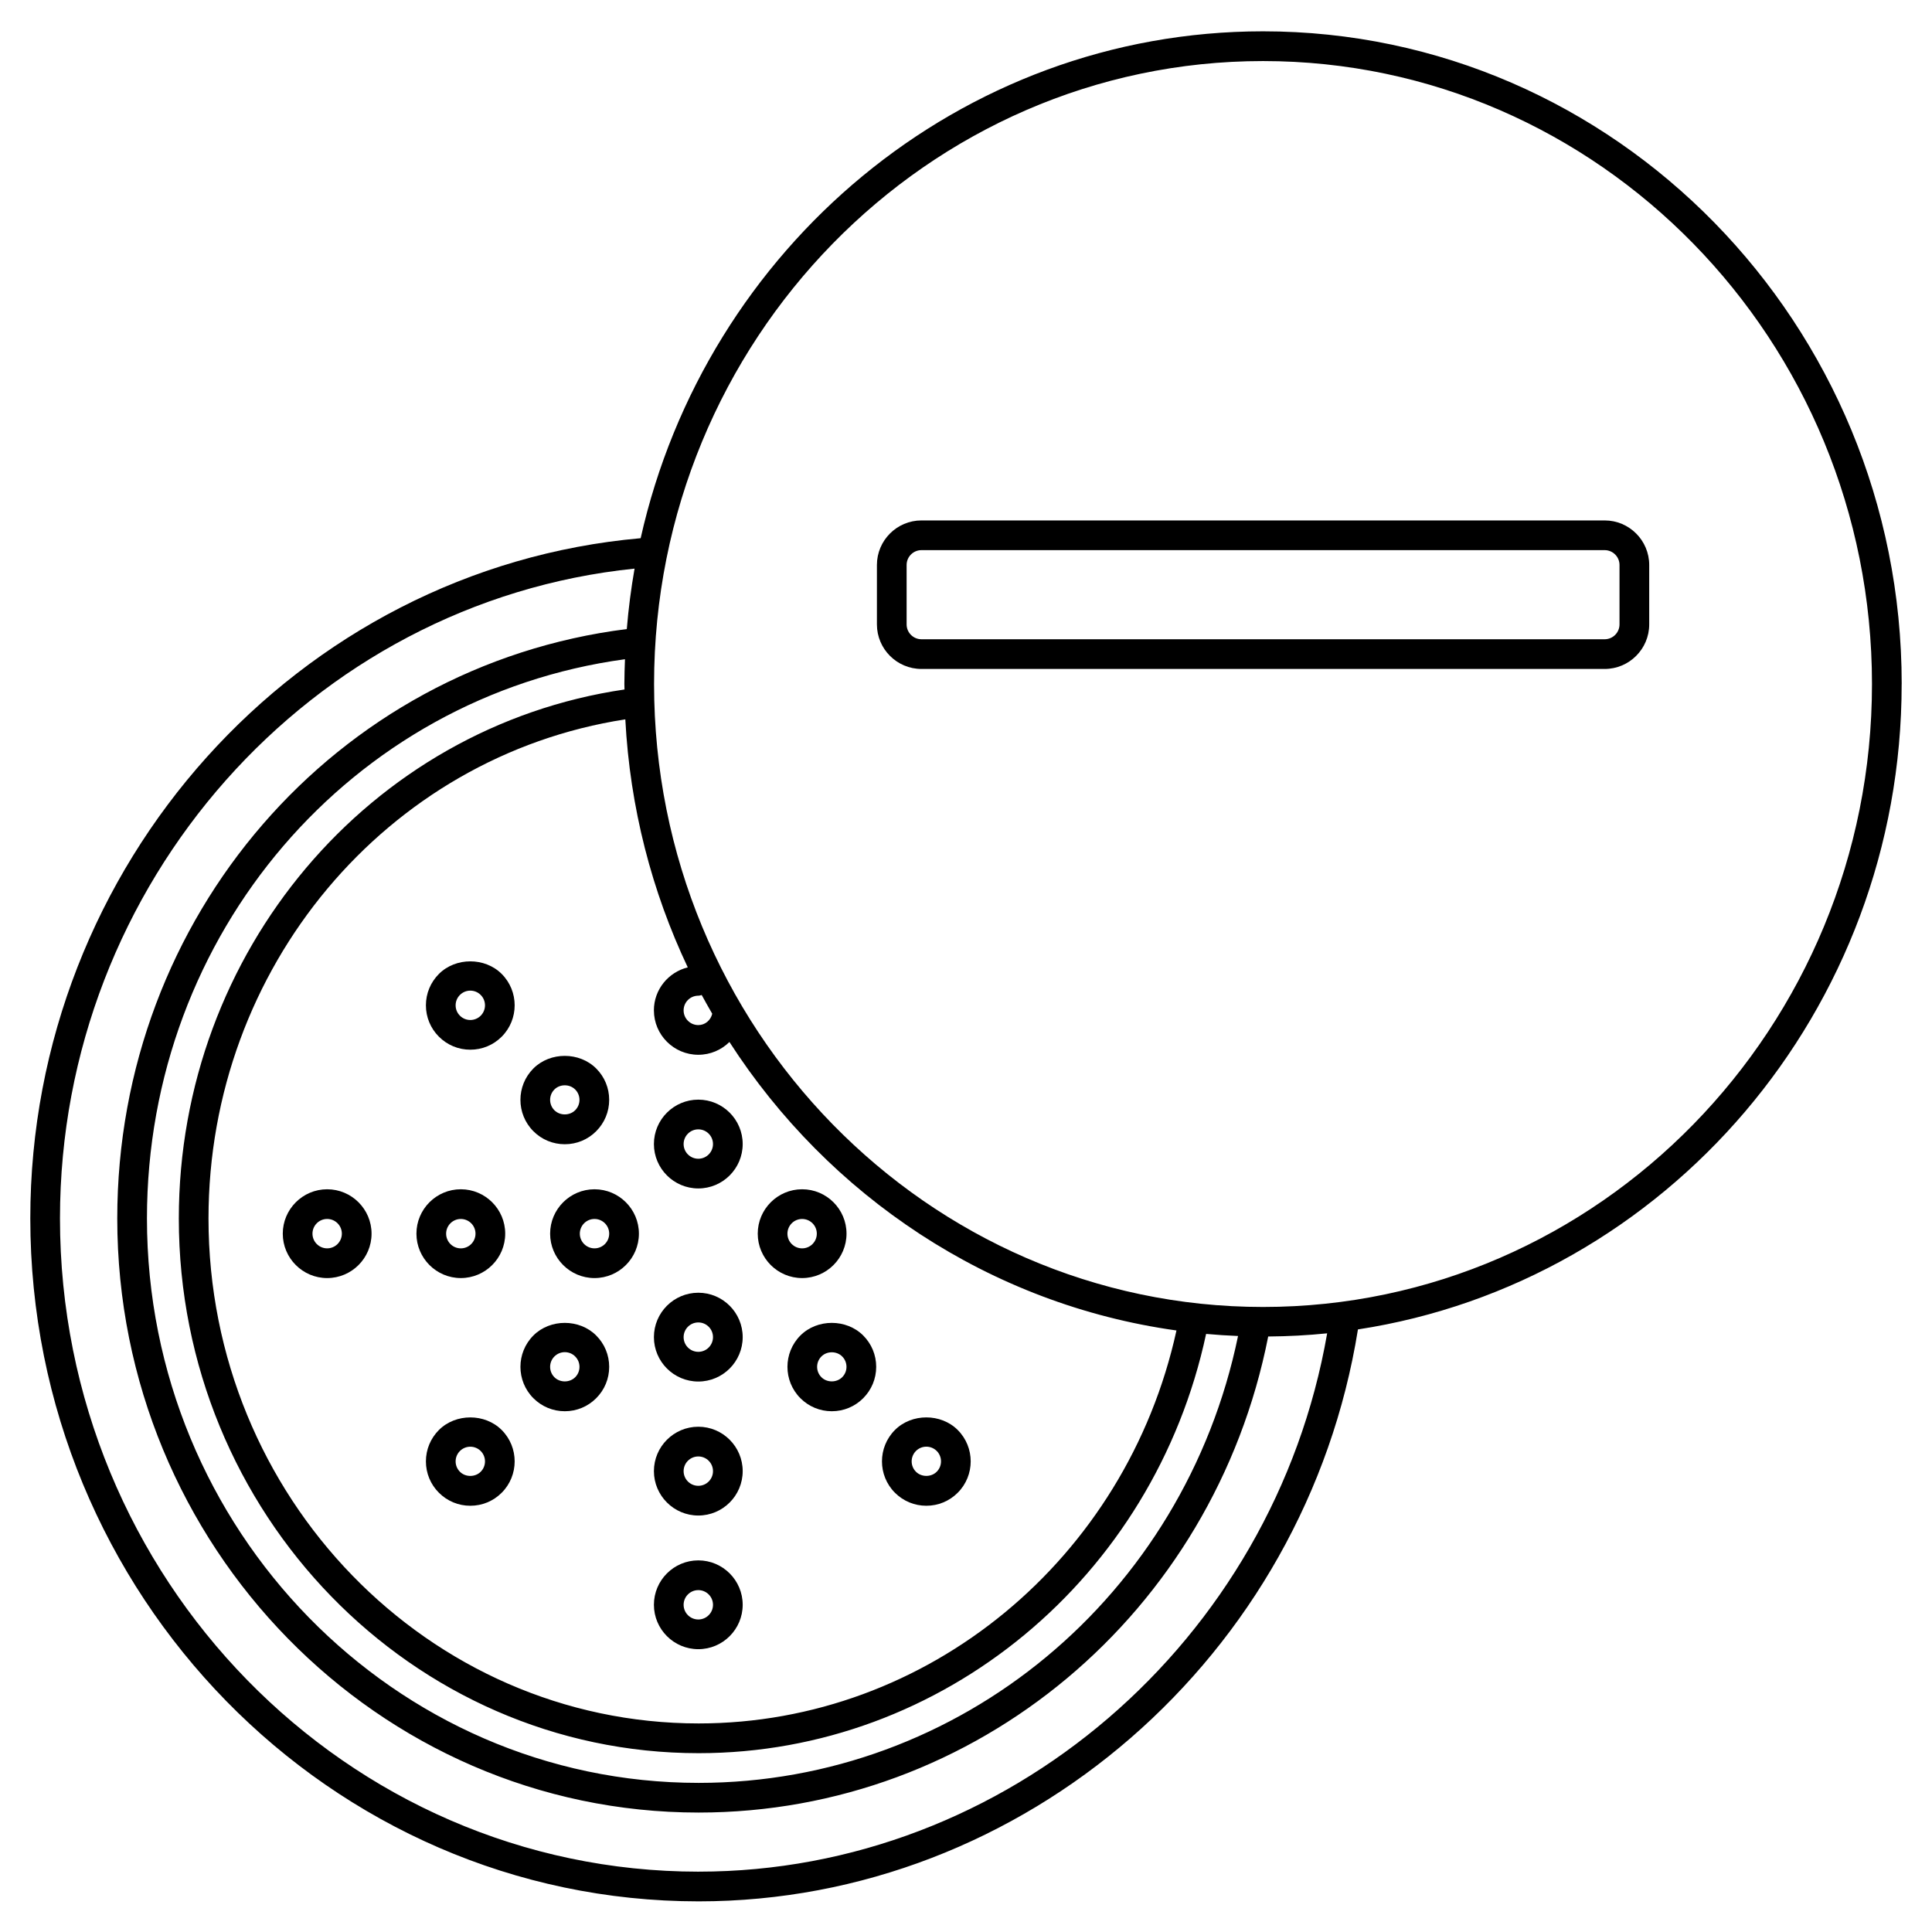 <?xml version="1.0" encoding="UTF-8"?>
<!-- Uploaded to: ICON Repo, www.iconrepo.com, Generator: ICON Repo Mixer Tools -->
<svg fill="#000000" width="800px" height="800px" version="1.1" viewBox="144 144 512 512" xmlns="http://www.w3.org/2000/svg">
 <g>
  <path d="m329.06 458.95c6.484 0 11.762-5.277 11.762-11.766s-5.277-11.766-11.762-11.766c-6.488 0-11.766 5.277-11.766 11.766 0.004 6.488 5.277 11.766 11.766 11.766zm0-15.66c2.144 0 3.891 1.742 3.891 3.894 0 2.148-1.742 3.894-3.891 3.894s-3.894-1.742-3.894-3.894c0.004-2.148 1.746-3.894 3.894-3.894z"/>
  <path d="m329.06 510.12c6.484 0 11.762-5.277 11.762-11.766s-5.277-11.766-11.762-11.766c-6.488 0-11.766 5.277-11.766 11.766 0.004 6.488 5.277 11.766 11.766 11.766zm0-15.66c2.144 0 3.891 1.742 3.891 3.894 0 2.148-1.742 3.894-3.891 3.894s-3.894-1.742-3.894-3.894c0.004-2.148 1.746-3.894 3.894-3.894z"/>
  <path d="m329.06 545.63c6.484 0 11.762-5.277 11.762-11.766 0-6.488-5.277-11.766-11.762-11.766-6.488 0-11.766 5.277-11.766 11.766 0.004 6.484 5.277 11.766 11.766 11.766zm0-15.656c2.144 0 3.891 1.742 3.891 3.894 0 2.148-1.75 3.887-3.891 3.887-2.148 0-3.894-1.742-3.894-3.894 0.004-2.144 1.746-3.887 3.894-3.887z"/>
  <path d="m356.57 482.7c6.488 0 11.766-5.277 11.766-11.766s-5.277-11.766-11.766-11.766c-6.484 0-11.762 5.277-11.762 11.766 0 6.484 5.273 11.766 11.762 11.766zm0-15.66c2.148 0 3.894 1.742 3.894 3.894 0 2.148-1.742 3.894-3.894 3.894-2.144 0-3.891-1.742-3.891-3.894 0-2.148 1.742-3.894 3.891-3.894z"/>
  <path d="m301.55 459.17c-6.484 0-11.762 5.277-11.762 11.766s5.277 11.766 11.762 11.766c6.488 0 11.766-5.277 11.766-11.766s-5.273-11.766-11.766-11.766zm0 15.656c-2.144 0-3.891-1.742-3.891-3.894 0-2.148 1.742-3.894 3.891-3.894 2.148 0 3.894 1.742 3.894 3.894s-1.746 3.894-3.894 3.894z"/>
  <path d="m266.12 482.7c6.488 0 11.766-5.277 11.766-11.766s-5.277-11.766-11.766-11.766c-6.484 0-11.762 5.277-11.762 11.766 0.004 6.484 5.281 11.766 11.762 11.766zm0-15.66c2.148 0 3.894 1.742 3.894 3.894 0 2.148-1.742 3.894-3.894 3.894-2.144 0-3.891-1.742-3.891-3.894 0.004-2.148 1.746-3.894 3.891-3.894z"/>
  <path d="m230.7 459.17c-6.484 0-11.762 5.277-11.762 11.766s5.277 11.766 11.762 11.766c6.488 0 11.766-5.277 11.766-11.766s-5.277-11.766-11.766-11.766zm0 15.656c-2.144 0-3.891-1.742-3.891-3.894 0-2.148 1.742-3.894 3.891-3.894s3.894 1.742 3.894 3.894c-0.004 2.152-1.746 3.894-3.894 3.894z"/>
  <path d="m389.49 543.04c3.144 0 6.098-1.223 8.316-3.445 4.586-4.586 4.586-12.047 0-16.637-4.445-4.445-12.195-4.445-16.637 0-4.586 4.59-4.586 12.051 0 16.637 2.223 2.219 5.176 3.445 8.32 3.445zm-2.75-14.52c0.758-0.758 1.754-1.137 2.75-1.137 0.996 0 1.992 0.379 2.75 1.137 1.516 1.52 1.52 3.988 0 5.504-1.469 1.473-4.035 1.473-5.504 0-1.516-1.516-1.512-3.984 0.004-5.504z"/>
  <path d="m356.12 497.91c-4.586 4.59-4.586 12.047 0 16.637 2.223 2.219 5.176 3.445 8.316 3.445 3.144 0 6.098-1.223 8.316-3.445s3.449-5.176 3.449-8.32c0-3.144-1.227-6.098-3.449-8.316-4.445-4.441-12.188-4.449-16.633 0zm12.207 8.316c0 1.039-0.406 2.016-1.141 2.75-1.469 1.469-4.031 1.477-5.504 0-1.516-1.516-1.516-3.988 0-5.5 1.469-1.477 4.035-1.477 5.504 0 0.742 0.734 1.141 1.715 1.141 2.75z"/>
  <path d="m285.36 443.79c2.223 2.227 5.176 3.445 8.316 3.445 3.144 0 6.098-1.223 8.316-3.445s3.449-5.176 3.449-8.32c0-3.144-1.227-6.098-3.449-8.316-4.441-4.441-12.188-4.453-16.637 0-4.582 4.59-4.582 12.047 0.004 16.637zm5.562-11.066c1.469-1.477 4.035-1.477 5.504 0 0.738 0.734 1.141 1.711 1.141 2.75s-0.406 2.016-1.141 2.75c-1.469 1.469-4.027 1.477-5.504 0-1.512-1.516-1.512-3.984 0-5.5z"/>
  <path d="m260.32 402.1c-2.219 2.219-3.449 5.176-3.449 8.32 0 3.141 1.227 6.098 3.449 8.316 2.219 2.219 5.172 3.445 8.316 3.445 3.144 0 6.098-1.223 8.316-3.445 4.586-4.59 4.586-12.051 0-16.637-4.441-4.441-12.188-4.441-16.633 0zm11.07 11.07c-1.516 1.52-3.992 1.52-5.504 0-0.738-0.734-1.141-1.711-1.141-2.75s0.406-2.016 1.141-2.75c0.734-0.734 1.715-1.141 2.75-1.141 1.035 0 2.019 0.406 2.75 1.141 1.523 1.512 1.52 3.981 0.004 5.5z"/>
  <path d="m260.32 522.96c-2.219 2.223-3.449 5.176-3.449 8.32 0 3.144 1.227 6.098 3.449 8.316 2.219 2.219 5.172 3.445 8.316 3.445 3.144 0 6.098-1.223 8.316-3.445 4.586-4.586 4.586-12.047 0-16.637-4.441-4.441-12.188-4.441-16.633 0zm11.07 11.07c-1.469 1.473-4.035 1.477-5.504 0-0.738-0.734-1.141-1.711-1.141-2.75 0-1.039 0.406-2.016 1.141-2.75 0.758-0.758 1.754-1.137 2.75-1.137 0.996 0 1.992 0.379 2.75 1.137 1.52 1.516 1.523 3.984 0.004 5.5z"/>
  <path d="m285.36 497.91c-4.586 4.59-4.586 12.047 0 16.637 2.223 2.219 5.176 3.445 8.316 3.445 3.144 0 6.098-1.223 8.316-3.445 2.223-2.223 3.449-5.176 3.449-8.316s-1.227-6.098-3.449-8.316c-4.438-4.445-12.184-4.453-16.633-0.004zm11.07 11.07c-1.469 1.473-4.035 1.477-5.504 0-1.516-1.516-1.516-3.988 0-5.504 0.734-0.734 1.715-1.141 2.75-1.141 1.043 0 2.019 0.406 2.75 1.141 0.738 0.734 1.141 1.711 1.141 2.75 0.004 1.039-0.398 2.016-1.137 2.754z"/>
  <path d="m329.06 581.05c6.484 0 11.762-5.277 11.762-11.766 0-6.488-5.277-11.766-11.762-11.766-6.488 0-11.766 5.277-11.766 11.766 0.004 6.488 5.277 11.766 11.766 11.766zm0-15.652c2.144 0 3.891 1.742 3.891 3.894 0 2.144-1.75 3.887-3.891 3.887-2.148 0-3.894-1.742-3.894-3.894 0.004-2.148 1.746-3.887 3.894-3.887z"/>
  <path d="m647.97 325.26c0-95.375-75.926-172.96-169.25-172.96-80.324 0-147.71 57.504-164.94 134.33-90.934 8.02-161.75 86.586-161.75 180.24 0 99.809 79.457 181.01 177.12 181.01 86.266 0 160.83-64.961 174.72-151.57 81.434-12.457 144.09-84.406 144.09-171.04zm-318.91 82.609c0.32 0 0.602-0.109 0.898-0.18 0.895 1.68 1.852 3.316 2.793 4.965-0.41 1.715-1.871 3.004-3.691 3.004-2.148 0-3.894-1.742-3.894-3.894 0.004-2.152 1.746-3.894 3.894-3.894zm-11.766 3.891c0 6.488 5.277 11.766 11.766 11.766 3.219 0 6.129-1.297 8.246-3.391 26.297 40.797 69.016 69.574 118.47 76.453-13.305 60.59-65.906 104.14-126.63 104.14-71.621 0-129.89-60.031-129.89-133.82 0-66.438 47.195-122.51 110.46-132.27 1.23 23.441 7.047 45.66 16.551 65.727-5.141 1.266-8.98 5.879-8.98 11.398zm-7.793-85.039c-67.578 9.918-118.11 69.52-118.11 140.19 0 78.133 61.801 141.7 137.76 141.7 64.684 0 120.66-46.52 134.48-111.11 2.801 0.254 5.625 0.441 8.465 0.551-14.234 68.895-73.629 118.43-142.95 118.43-80.609 0-146.2-67.098-146.2-149.57 0-75.473 54.145-138.36 126.68-148.21-0.074 2.18-0.16 4.363-0.16 6.562 0 0.488 0.031 0.973 0.035 1.461zm19.645 313.29c-93.324 0-169.25-77.668-169.25-173.14 0-88.797 66.484-163.4 152.27-172.18-0.922 5.262-1.613 10.602-2.059 16.016-77.199 9.695-135.03 76.234-135.03 156.2 0 86.812 69.117 157.44 154.07 157.44 73.551 0 136.49-52.863 150.94-126.16 5.266-0.043 10.48-0.312 15.625-0.84-14.219 81.684-84.906 142.66-166.57 142.66zm149.57-149.65c-88.98 0-161.38-74.059-161.38-165.09 0-91.031 72.395-165.09 161.38-165.09s161.38 74.059 161.38 165.09c0 91.031-72.395 165.09-161.38 165.09z"/>
  <path d="m569.25 281.92h-181.05c-6.512 0-11.809 5.297-11.809 11.809v15.742c0 6.512 5.297 11.809 11.809 11.809h181.05c6.512 0 11.809-5.297 11.809-11.809v-15.742c0-6.512-5.297-11.809-11.809-11.809zm3.938 27.551c0 2.168-1.762 3.938-3.938 3.938h-181.05c-2.172 0-3.938-1.766-3.938-3.938v-15.742c0-2.168 1.762-3.938 3.938-3.938h181.05c2.172 0 3.938 1.766 3.938 3.938z"/>
 </g>
</svg>